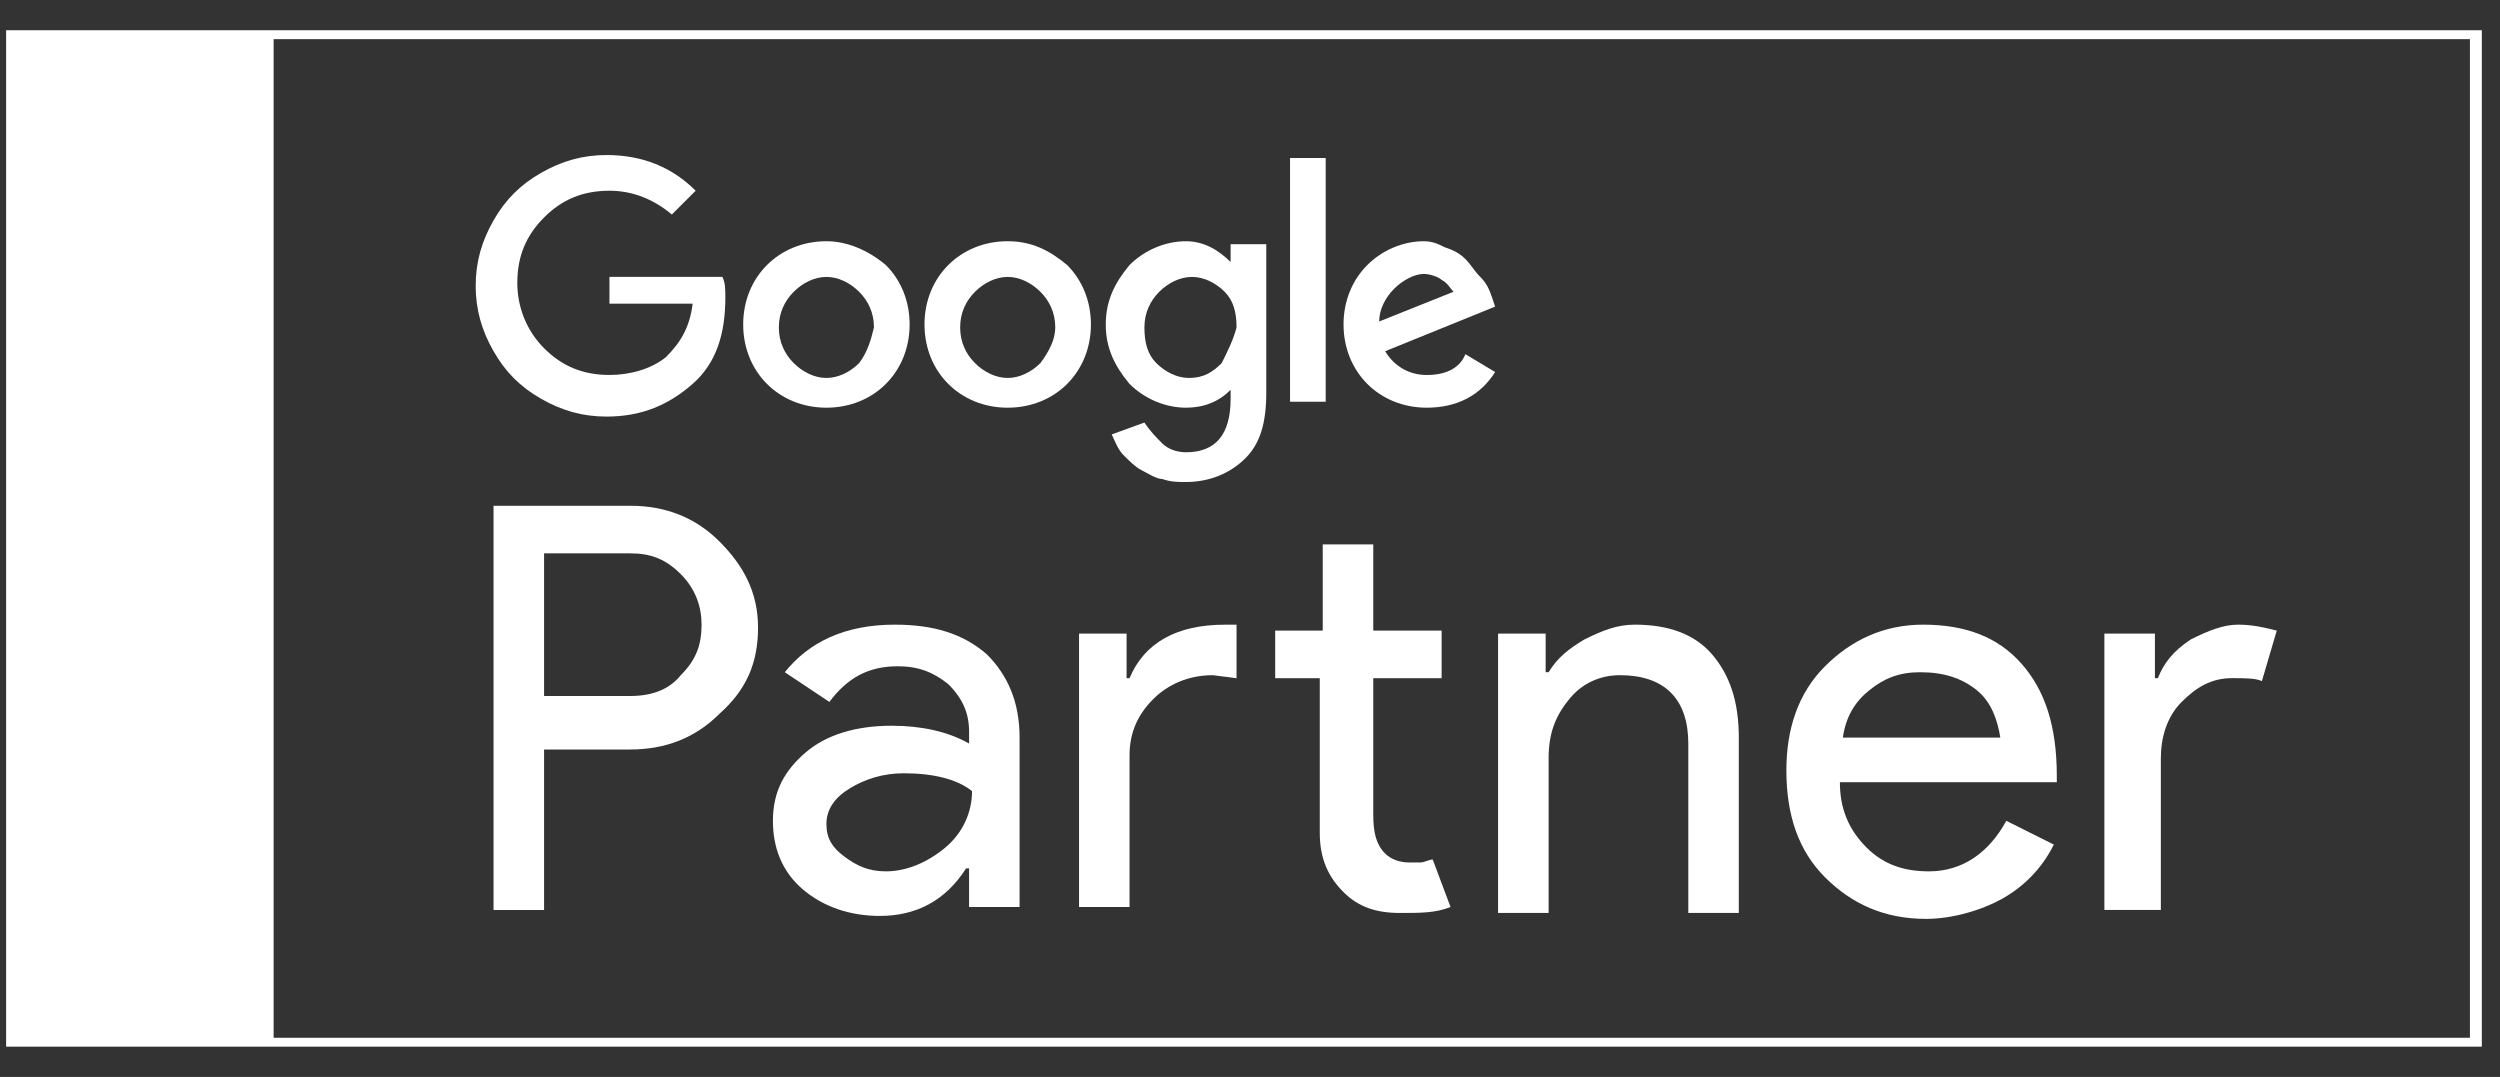 <svg width="65" height="28" viewBox="0 0 65 28" fill="none" xmlns="http://www.w3.org/2000/svg">
<rect x="0" y="0" width="65" height="28" fill="#333333" stroke="none"/>
<g id="Group">
<g id="Group_2">
<g id="Group_3">
<path id="Vector" d="M14.146 19.41V23.66H12.832V13.15H16.387C17.314 13.15 18.087 13.46 18.705 14.078C19.323 14.696 19.709 15.391 19.709 16.319C19.709 17.246 19.4 17.941 18.705 18.559C18.087 19.178 17.314 19.487 16.387 19.487H14.146V19.41ZM14.146 14.387V18.096H16.387C16.927 18.096 17.391 17.941 17.7 17.555C18.087 17.169 18.241 16.782 18.241 16.241C18.241 15.778 18.087 15.314 17.7 14.928C17.314 14.541 16.927 14.387 16.387 14.387H14.146Z" fill="#FFFFFF"/>
<path id="Vector_2" d="M23.264 16.241C24.268 16.241 25.041 16.473 25.659 17.014C26.2 17.555 26.509 18.25 26.509 19.178V23.582H25.196V22.578H25.118C24.578 23.428 23.805 23.814 22.878 23.814C22.105 23.814 21.409 23.582 20.868 23.119C20.328 22.655 20.096 22.037 20.096 21.341C20.096 20.569 20.405 20.028 20.946 19.564C21.487 19.1 22.259 18.869 23.187 18.869C23.959 18.869 24.655 19.023 25.196 19.332V19.023C25.196 18.559 25.041 18.173 24.655 17.787C24.268 17.478 23.882 17.323 23.341 17.323C22.568 17.323 22.027 17.632 21.564 18.25L20.405 17.478C21.023 16.705 21.95 16.241 23.264 16.241ZM21.487 21.419C21.487 21.805 21.641 22.037 21.95 22.268C22.259 22.5 22.568 22.655 23.032 22.655C23.573 22.655 24.114 22.423 24.578 22.037C25.041 21.65 25.273 21.109 25.273 20.569C24.887 20.259 24.268 20.105 23.496 20.105C22.955 20.105 22.491 20.259 22.105 20.491C21.718 20.723 21.487 21.032 21.487 21.419Z" fill="#FFFFFF"/>
<path id="Vector_3" d="M27.977 16.474H29.291V17.633H29.368C29.755 16.705 30.605 16.242 31.841 16.242H32.15V17.633L31.532 17.555C30.914 17.555 30.373 17.787 29.987 18.174C29.6 18.56 29.368 19.023 29.368 19.642V23.582H28.055V16.474H27.977ZM36.4 23.737C35.782 23.737 35.318 23.582 34.932 23.196C34.546 22.81 34.314 22.346 34.314 21.651V17.633H33.155V16.396H34.391V14.155H35.705V16.396H37.482V17.633H35.705V21.187C35.705 21.651 35.782 21.96 36.014 22.192C36.168 22.346 36.4 22.424 36.632 22.424C36.709 22.424 36.864 22.424 36.941 22.424C37.018 22.424 37.173 22.346 37.25 22.346L37.714 23.582C37.328 23.737 36.941 23.737 36.4 23.737Z" fill="#FFFFFF"/>
<path id="Vector_4" d="M38.873 16.473H40.187V17.478H40.264C40.496 17.091 40.805 16.859 41.191 16.628C41.655 16.396 42.041 16.241 42.505 16.241C43.355 16.241 44.05 16.473 44.514 17.014C44.978 17.555 45.209 18.25 45.209 19.178V23.737H43.896V19.332C43.896 18.173 43.278 17.555 42.118 17.555C41.578 17.555 41.114 17.787 40.805 18.173C40.419 18.637 40.264 19.1 40.264 19.718V23.737H38.95V16.473H38.873Z" fill="#FFFFFF"/>
<path id="Vector_5" d="M50.077 23.891C48.996 23.891 48.146 23.505 47.45 22.809C46.755 22.114 46.446 21.187 46.446 20.028C46.446 18.946 46.755 18.018 47.45 17.323C48.146 16.628 48.996 16.241 50 16.241C51.082 16.241 51.932 16.55 52.55 17.246C53.168 17.941 53.477 18.869 53.477 20.182V20.337H47.837C47.837 21.032 48.068 21.573 48.532 22.037C48.996 22.5 49.536 22.655 50.155 22.655C51.005 22.655 51.7 22.191 52.164 21.341L53.4 21.959C53.091 22.578 52.627 23.041 52.087 23.35C51.546 23.659 50.773 23.891 50.077 23.891ZM47.914 19.178H52.009C51.932 18.714 51.777 18.25 51.391 17.941C51.005 17.632 50.541 17.478 49.923 17.478C49.382 17.478 48.996 17.632 48.609 17.941C48.223 18.25 47.991 18.637 47.914 19.178Z" fill="#FFFFFF"/>
<path id="Vector_6" d="M56.028 23.659H54.714V16.473H56.028V17.632H56.105C56.259 17.246 56.491 16.937 56.955 16.628C57.418 16.396 57.805 16.241 58.191 16.241C58.578 16.241 58.887 16.319 59.196 16.396L58.809 17.709C58.655 17.632 58.346 17.632 58.037 17.632C57.496 17.632 57.109 17.864 56.723 18.25C56.337 18.637 56.182 19.178 56.182 19.718V23.659H56.028Z" fill="#FFFFFF"/>
</g>
<path id="Vector_7" d="M15.846 6.968V7.895H18.009C17.932 8.513 17.7 8.899 17.314 9.286C16.927 9.595 16.387 9.749 15.846 9.749C15.15 9.749 14.609 9.518 14.146 9.054C13.682 8.59 13.45 7.972 13.45 7.354C13.45 6.659 13.682 6.118 14.146 5.654C14.609 5.19 15.15 4.959 15.846 4.959C16.464 4.959 17.005 5.19 17.468 5.577L18.087 4.959C17.468 4.34 16.696 4.031 15.768 4.031C15.15 4.031 14.609 4.186 14.068 4.495C13.527 4.804 13.141 5.19 12.832 5.731C12.523 6.272 12.368 6.813 12.368 7.431C12.368 8.049 12.523 8.59 12.832 9.131C13.141 9.672 13.527 10.059 14.068 10.368C14.609 10.677 15.15 10.831 15.768 10.831C16.696 10.831 17.391 10.522 18.009 9.981C18.628 9.44 18.859 8.668 18.859 7.74C18.859 7.509 18.859 7.354 18.782 7.199H15.846V6.968Z" fill="#FFFFFF"/>
<path id="Vector_8" d="M21.487 6.272C20.869 6.272 20.328 6.504 19.941 6.891C19.555 7.277 19.323 7.818 19.323 8.436C19.323 9.054 19.555 9.595 19.941 9.982C20.328 10.368 20.869 10.6 21.487 10.6C22.105 10.6 22.646 10.368 23.032 9.982C23.419 9.595 23.65 9.054 23.65 8.436C23.65 7.818 23.419 7.277 23.032 6.891C22.569 6.504 22.027 6.272 21.487 6.272ZM22.337 9.441C22.105 9.672 21.796 9.827 21.487 9.827C21.177 9.827 20.869 9.672 20.637 9.441C20.405 9.209 20.25 8.9 20.25 8.513C20.25 8.127 20.405 7.818 20.637 7.586C20.869 7.354 21.177 7.2 21.487 7.2C21.796 7.2 22.105 7.354 22.337 7.586C22.569 7.818 22.723 8.127 22.723 8.513C22.646 8.822 22.569 9.132 22.337 9.441Z" fill="#FFFFFF"/>
<path id="Vector_9" d="M34.468 4.108H33.541V10.445H34.468V4.108Z" fill="#FFFFFF"/>
<path id="Vector_10" d="M26.2 6.272C25.582 6.272 25.041 6.504 24.655 6.891C24.268 7.277 24.037 7.818 24.037 8.436C24.037 9.054 24.268 9.595 24.655 9.982C25.041 10.368 25.582 10.6 26.2 10.6C26.818 10.6 27.359 10.368 27.746 9.982C28.132 9.595 28.364 9.054 28.364 8.436C28.364 7.818 28.132 7.277 27.746 6.891C27.282 6.504 26.818 6.272 26.2 6.272ZM27.05 9.441C26.818 9.672 26.509 9.827 26.2 9.827C25.891 9.827 25.582 9.672 25.35 9.441C25.118 9.209 24.964 8.9 24.964 8.513C24.964 8.127 25.118 7.818 25.35 7.586C25.582 7.354 25.891 7.2 26.2 7.2C26.509 7.2 26.818 7.354 27.05 7.586C27.282 7.818 27.437 8.127 27.437 8.513C27.437 8.822 27.282 9.132 27.05 9.441Z" fill="#FFFFFF"/>
<path id="Vector_11" d="M37.096 9.75C36.632 9.75 36.246 9.518 36.014 9.132L38.873 7.972L38.796 7.741C38.718 7.509 38.641 7.354 38.487 7.2C38.332 7.045 38.255 6.891 38.1 6.736C37.946 6.582 37.791 6.504 37.559 6.427C37.405 6.35 37.25 6.272 37.019 6.272C36.478 6.272 35.937 6.504 35.55 6.891C35.164 7.277 34.932 7.818 34.932 8.436C34.932 9.054 35.164 9.595 35.55 9.982C35.937 10.368 36.478 10.6 37.096 10.6C37.868 10.6 38.487 10.291 38.873 9.672L38.1 9.209C37.946 9.595 37.559 9.75 37.096 9.75ZM36.246 7.509C36.478 7.277 36.787 7.122 37.019 7.122C37.173 7.122 37.405 7.2 37.482 7.277C37.637 7.354 37.714 7.509 37.791 7.586L35.859 8.359C35.859 8.05 36.014 7.741 36.246 7.509Z" fill="#FFFFFF"/>
<path id="Vector_12" d="M31.996 6.813C31.687 6.504 31.3 6.272 30.837 6.272C30.296 6.272 29.755 6.504 29.368 6.891C28.982 7.354 28.75 7.818 28.75 8.436C28.75 9.054 28.982 9.518 29.368 9.982C29.755 10.368 30.296 10.6 30.837 10.6C31.3 10.6 31.687 10.445 31.996 10.136V10.368C31.996 11.295 31.609 11.759 30.837 11.759C30.605 11.759 30.373 11.682 30.218 11.527C30.064 11.373 29.909 11.218 29.755 10.986L28.905 11.295C28.982 11.45 29.059 11.682 29.214 11.836C29.368 11.991 29.523 12.145 29.677 12.223C29.832 12.3 30.064 12.454 30.218 12.454C30.45 12.532 30.605 12.532 30.837 12.532C31.455 12.532 31.996 12.3 32.382 11.913C32.768 11.527 32.923 10.986 32.923 10.213V6.35H31.996V6.813ZM31.764 9.441C31.532 9.672 31.3 9.827 30.914 9.827C30.605 9.827 30.296 9.672 30.064 9.441C29.832 9.209 29.755 8.9 29.755 8.513C29.755 8.127 29.909 7.818 30.141 7.586C30.373 7.354 30.682 7.2 30.991 7.2C31.3 7.2 31.609 7.354 31.841 7.586C32.073 7.818 32.15 8.127 32.15 8.513C32.073 8.822 31.918 9.132 31.764 9.441Z" fill="#FFFFFF"/>
<path id="Vector_13" d="M7.114 0.863H0.237V27.059H7.114V0.863Z" fill="#FFFFFF"/>
</g>
<path id="Vector_14" d="M64.45 27.213H0.159V0.786H64.527V27.213H64.45ZM0.391 26.982H64.218V1.018H0.391V26.982Z" fill="#FFFFFF"/>
</g>
</svg>
